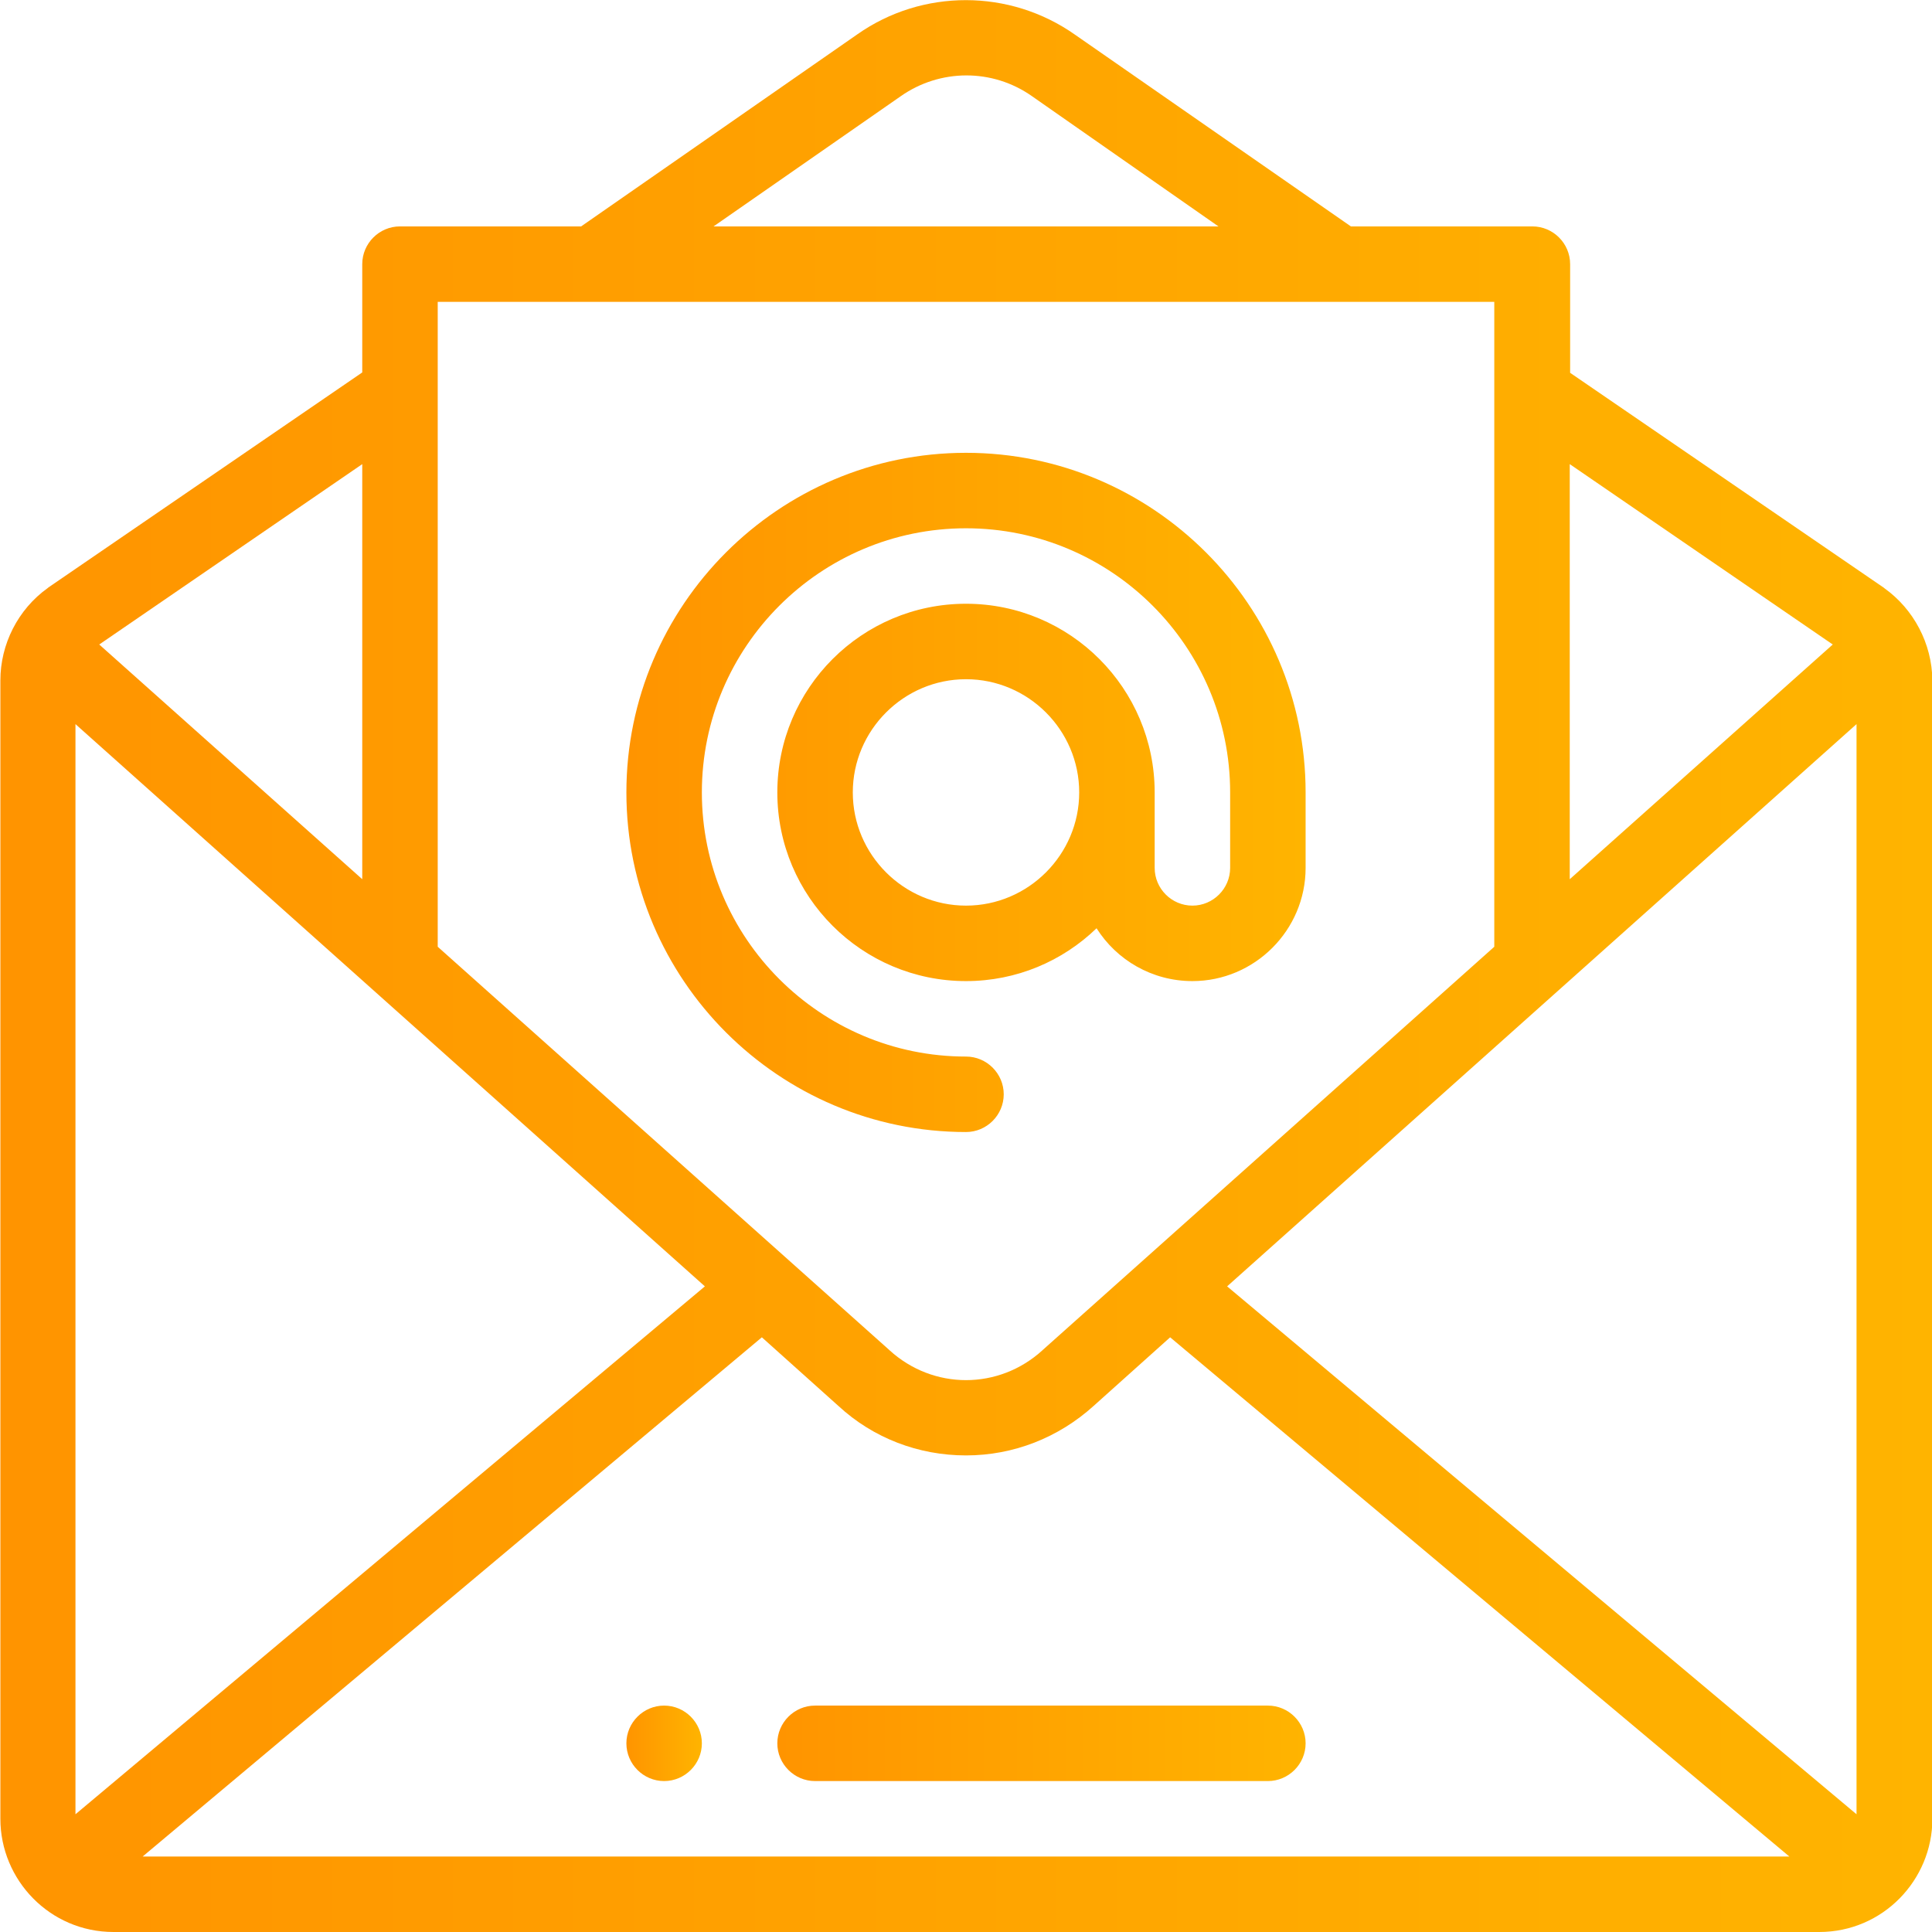 <?xml version="1.0" encoding="utf-8"?>
<!-- Generator: Adobe Illustrator 23.1.1, SVG Export Plug-In . SVG Version: 6.00 Build 0)  -->
<svg version="1.2" baseProfile="tiny" id="Ebene_1" xmlns="http://www.w3.org/2000/svg" xmlns:xlink="http://www.w3.org/1999/xlink"
	 x="0px" y="0px" viewBox="0 0 512 512" xml:space="preserve">
<linearGradient id="SVGID_1_" gradientUnits="userSpaceOnUse" x1="166" y1="461.988" x2="186" y2="461.988">
	<stop  offset="0" style="stop-color:#FF9400"/>
	<stop  offset="1" style="stop-color:#FFB400"/>
</linearGradient>
<path fill="url(#SVGID_1_)" d="M176,452c-5.5,0-10,4.5-10,10c0,5.5,4.5,10,10,10s10-4.5,10-10C186,456.5,181.5,452,176,452z"/>
<linearGradient id="SVGID_2_" gradientUnits="userSpaceOnUse" x1="0" y1="255.994" x2="512" y2="255.994">
	<stop  offset="0" style="stop-color:#FF9400"/>
	<stop  offset="1" style="stop-color:#FFB400"/>
</linearGradient>
<path fill="url(#SVGID_2_)" d="M499.4,155.9c0,0-0.1-0.1-0.1-0.1l-83.2-57V70c0-5.5-4.5-10-10-10h-48.1L284.9,9.2
	c-17.3-12.2-40.5-12.2-57.7-0.1L154,60h-48c-5.5,0-10,4.5-10,10v28.7l-83.2,57c0,0-0.1,0.1-0.1,0.1c-8,5.7-12.6,15-12.6,24.5V482
	c0,16.2,13.1,30,30,30h452c16.9,0,30-13.8,30-30V180.3C512,170.5,507.1,161.4,499.4,155.9z M492,480.8L325.2,340.9l166.8-149V480.8z
	 M20,191.9l166.8,149L20,480.8V191.9z M201.9,354.4l20.3,18.2c9.2,8.5,21.2,13.1,33.8,13.1s24.5-4.7,33.8-13.1l20.3-18.2L474.2,492
	H37.8L201.9,354.4z M485.7,170.8L416,233V123L485.7,170.8z M238.7,25.5c10.4-7.3,24.3-7.4,34.8,0L322.9,60H189.1L238.7,25.5z
	 M396,80v170.9L276.4,357.7c0,0-0.1,0.1-0.1,0.1c-11.6,10.6-29,10.6-40.6,0c0,0-0.1-0.1-0.1-0.1L116,250.9c0-39.3,0-134.4,0-170.9
	H396z M96,233l-69.7-62.2L96,123V233z"/>
<linearGradient id="SVGID_3_" gradientUnits="userSpaceOnUse" x1="206" y1="461.988" x2="346" y2="461.988">
	<stop  offset="0" style="stop-color:#FF9400"/>
	<stop  offset="1" style="stop-color:#FFB400"/>
</linearGradient>
<path fill="url(#SVGID_3_)" d="M336,452H216c-5.5,0-10,4.5-10,10c0,5.5,4.5,10,10,10h120c5.5,0,10-4.5,10-10
	C346,456.5,341.5,452,336,452z"/>
<linearGradient id="SVGID_4_" gradientUnits="userSpaceOnUse" x1="166" y1="209.988" x2="346" y2="209.988">
	<stop  offset="0" style="stop-color:#FF9400"/>
	<stop  offset="1" style="stop-color:#FFB400"/>
</linearGradient>
<path fill="url(#SVGID_4_)" d="M256,300c5.5,0,10-4.5,10-10c0-5.5-4.5-10-10-10c-38.6,0-70-31.4-70-70c0-38.6,31.4-70,70-70
	s70,31.4,70,70v20c0,5.5-4.5,10-10,10s-10-4.5-10-10v-20c0-27.6-22.4-50-50-50s-50,22.4-50,50c0,27.6,22.4,50,50,50
	c13.4,0,25.6-5.3,34.6-14c5.3,8.4,14.7,14,25.4,14c16.5,0,30-13.5,30-30v-20c0-49.6-40.4-90-90-90s-90,40.4-90,90
	C166,259.6,206.4,300,256,300z M256,240c-16.5,0-30-13.5-30-30c0-16.5,13.5-30,30-30s30,13.5,30,30C286,226.5,272.5,240,256,240z"/>
</svg>
